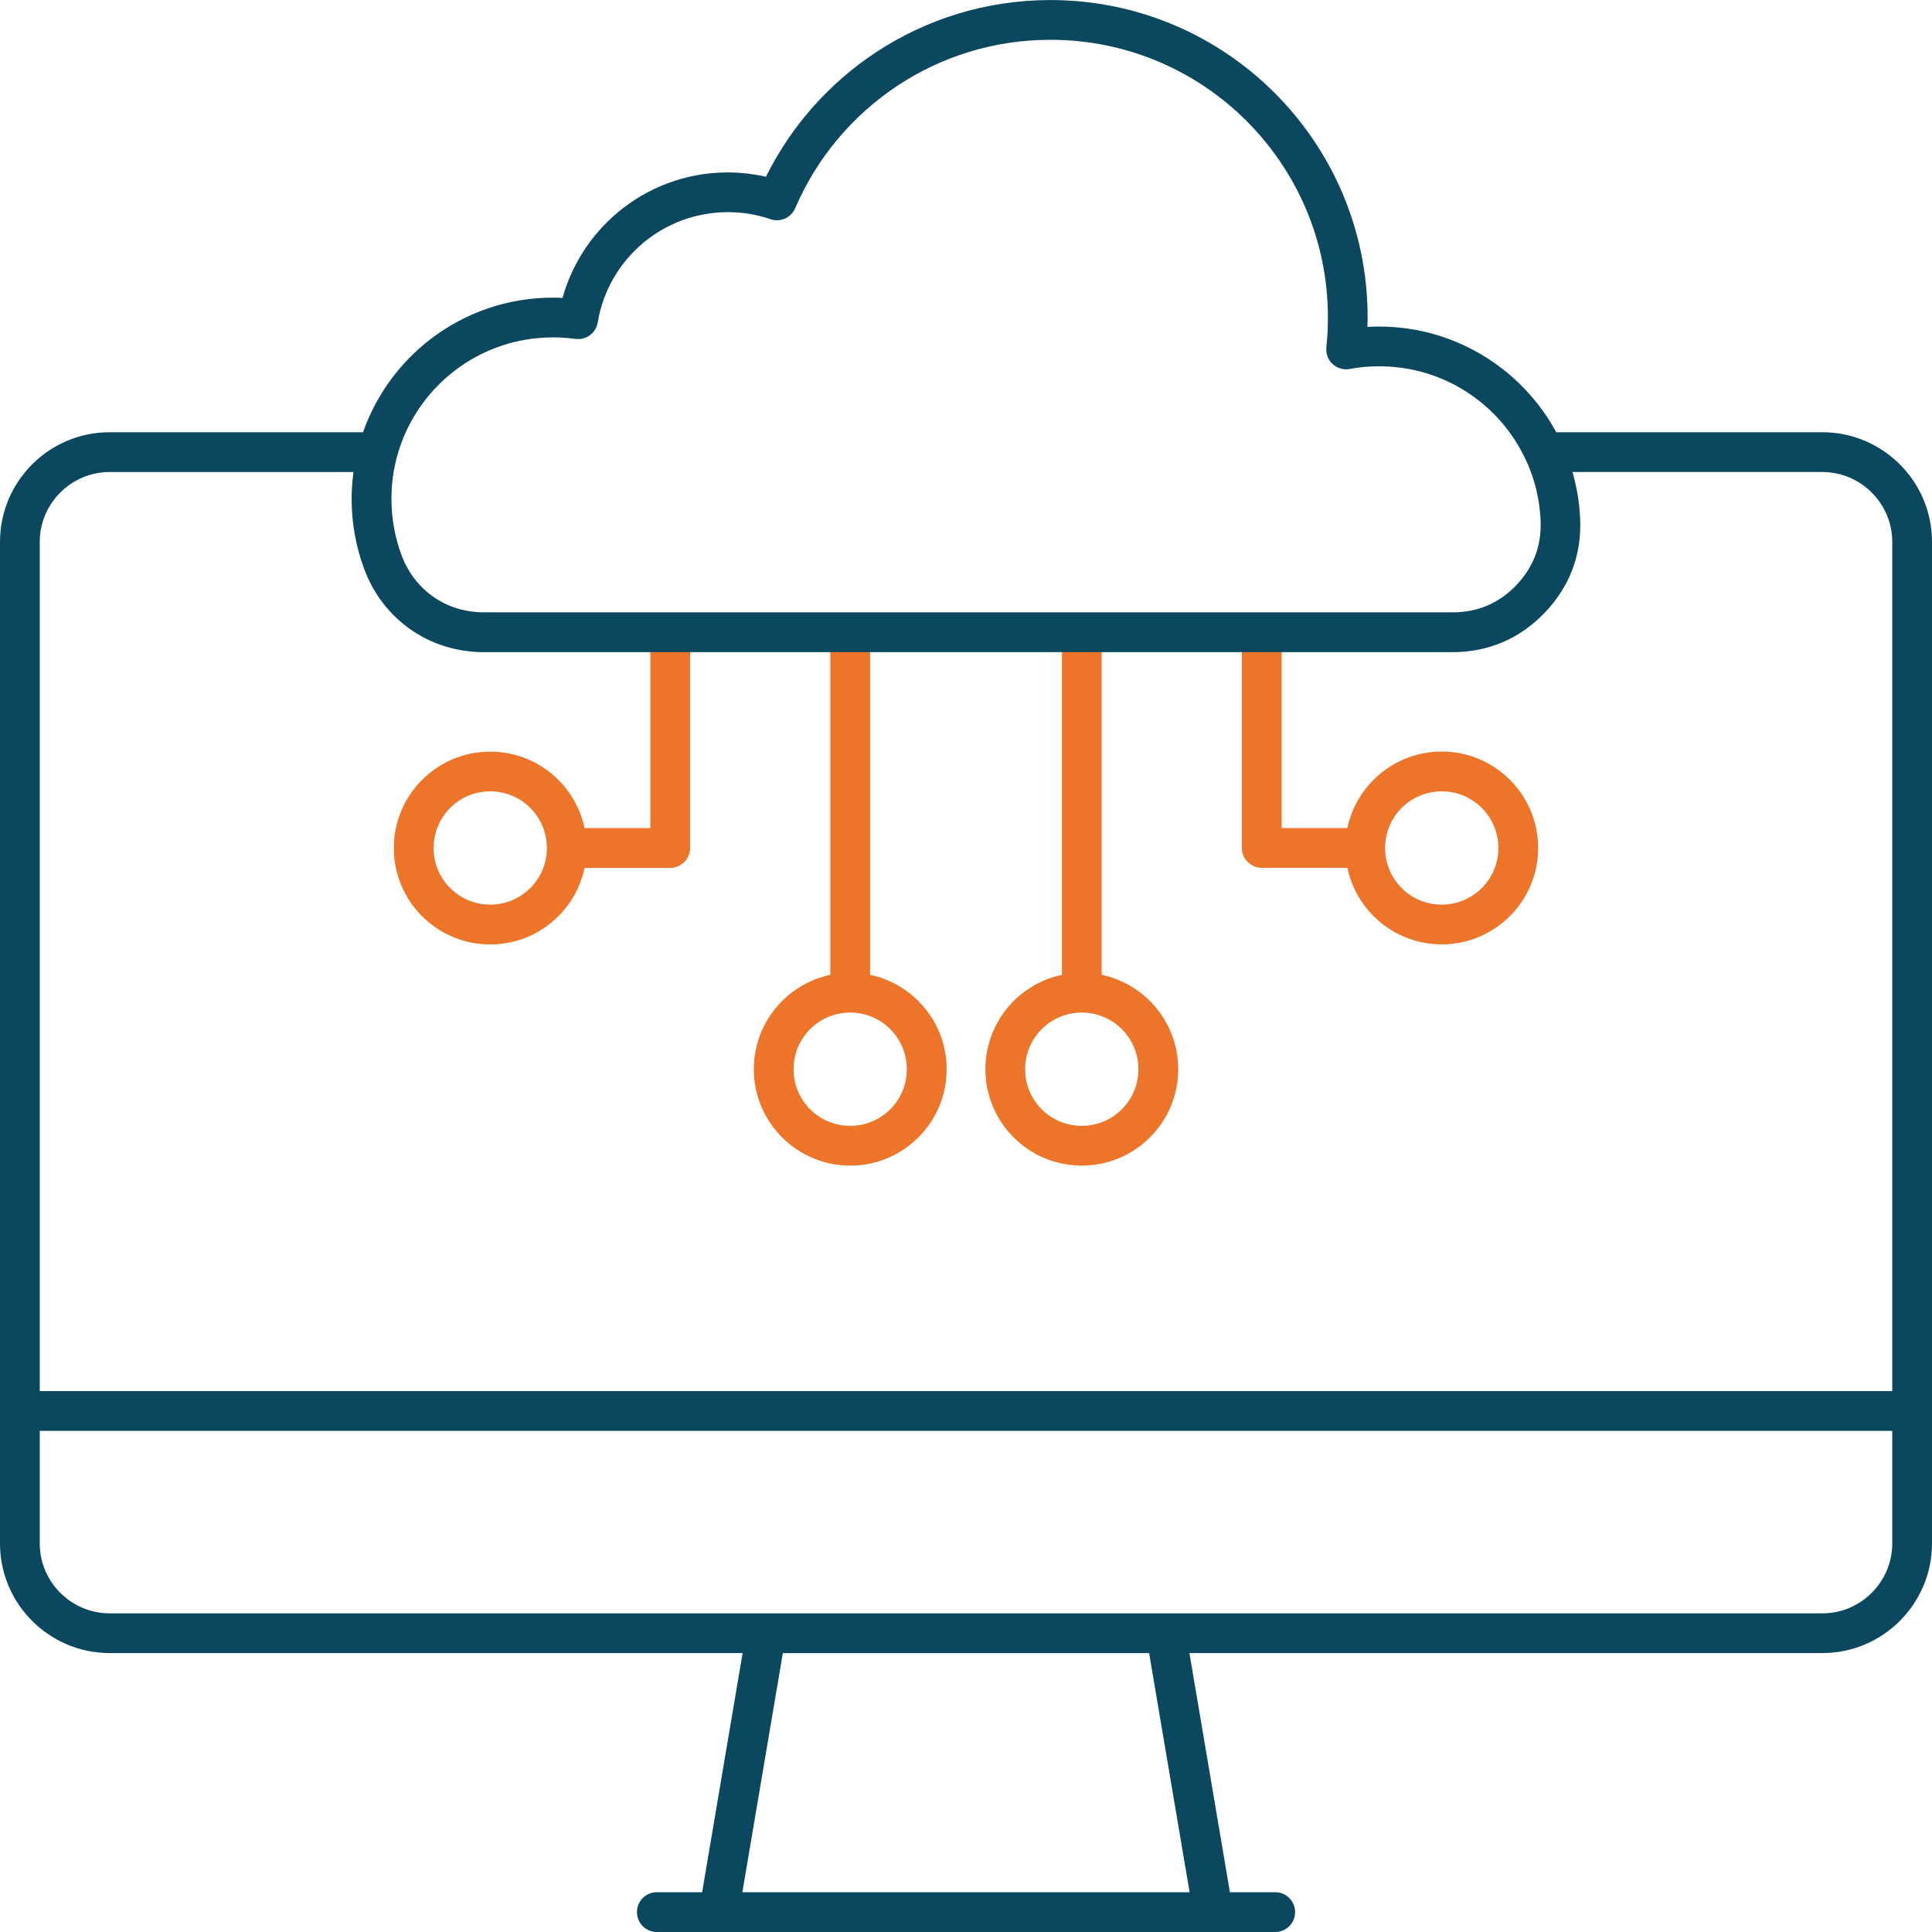 <?xml version="1.0" encoding="UTF-8"?>
<svg id="a" data-name="Слой_1" xmlns="http://www.w3.org/2000/svg" viewBox="0 0 500 500">
  <path d="M285.11,163.64v88.65c4.83,1.01,9.14,3.42,12.5,6.78,4.52,4.52,7.31,10.75,7.31,17.64s-2.79,13.13-7.31,17.64c-4.52,4.52-10.75,7.31-17.64,7.31s-13.13-2.79-17.64-7.31c-4.52-4.52-7.31-10.75-7.31-17.64s2.79-13.13,7.31-17.64c3.36-3.36,7.67-5.76,12.5-6.78v-88.65h10.29ZM151.3,214.31h17.01v-50.67h10.29v55.82c0,2.84-2.3,5.15-5.15,5.15h-22.16c-1.01,4.83-3.42,9.14-6.78,12.5-4.52,4.52-10.75,7.31-17.64,7.31s-13.13-2.79-17.64-7.31c-4.52-4.52-7.31-10.75-7.31-17.64s2.79-13.13,7.31-17.64c4.52-4.52,10.75-7.31,17.64-7.31s13.13,2.79,17.64,7.31c3.36,3.36,5.76,7.67,6.78,12.5h0ZM331.69,163.64v50.67h17.01c1.01-4.83,3.42-9.14,6.78-12.5,4.52-4.52,10.75-7.31,17.64-7.31s13.13,2.79,17.64,7.31c4.52,4.52,7.31,10.75,7.31,17.64s-2.79,13.13-7.31,17.64c-4.52,4.52-10.75,7.31-17.64,7.31s-13.13-2.79-17.64-7.31c-3.36-3.36-5.76-7.67-6.78-12.5h-22.16c-2.84,0-5.15-2.3-5.15-5.15v-55.82h10.29ZM214.89,252.29v-88.65h10.29v88.65c4.83,1.01,9.14,3.42,12.5,6.78,4.52,4.52,7.31,10.75,7.31,17.64s-2.79,13.13-7.31,17.64c-4.52,4.52-10.75,7.31-17.64,7.31s-13.13-2.79-17.64-7.31c-4.52-4.52-7.31-10.75-7.31-17.64s2.79-13.13,7.31-17.64c3.36-3.36,7.67-5.77,12.5-6.78h0ZM230.4,266.34c-2.65-2.65-6.32-4.29-10.37-4.29s-7.71,1.64-10.37,4.29c-2.65,2.65-4.29,6.32-4.29,10.37s1.64,7.71,4.29,10.37c2.65,2.65,6.32,4.29,10.37,4.29s7.71-1.64,10.37-4.29c2.65-2.65,4.29-6.32,4.29-10.37s-1.64-7.71-4.29-10.37h0ZM383.49,209.09c-2.65-2.65-6.32-4.29-10.37-4.29s-7.71,1.64-10.37,4.29-4.29,6.32-4.29,10.37,1.64,7.71,4.29,10.37c2.65,2.65,6.32,4.29,10.37,4.29s7.71-1.64,10.37-4.29c2.65-2.65,4.29-6.32,4.29-10.37s-1.64-7.71-4.29-10.37h0ZM137.24,209.09c-2.65-2.65-6.32-4.29-10.37-4.29s-7.71,1.64-10.37,4.29c-2.65,2.65-4.29,6.32-4.29,10.37s1.64,7.71,4.29,10.37c2.65,2.65,6.32,4.29,10.37,4.29s7.71-1.64,10.37-4.29,4.29-6.32,4.29-10.37-1.64-7.71-4.29-10.37h0ZM290.33,266.34c-2.65-2.65-6.32-4.29-10.37-4.29s-7.71,1.64-10.37,4.29c-2.65,2.65-4.29,6.32-4.29,10.37s1.64,7.71,4.29,10.37c2.65,2.65,6.32,4.29,10.37,4.29s7.71-1.64,10.37-4.29c2.65-2.65,4.29-6.32,4.29-10.37s-1.64-7.71-4.29-10.37Z" style="fill: #ed7529; fill-rule: evenodd;"/>
  <path d="M395.06,119.42c-.09-.17-.17-.35-.24-.53-3.38-7.23-8.76-13.32-15.42-17.57-6.46-4.13-14.17-6.52-22.46-6.52-1.44,0-2.72.05-3.85.16-1.26.11-2.53.29-3.8.53-2.79.51-5.46-1.33-5.97-4.12-.09-.5-.11-.99-.06-1.47h0c.14-1.31.25-2.6.31-3.87.06-1.13.09-2.44.09-3.92,0-19.83-8.04-37.78-21.03-50.78-12.99-12.99-30.95-21.03-50.77-21.03-14.61,0-28.18,4.35-39.5,11.82-11.7,7.72-21,18.76-26.56,31.76-1.06,2.49-3.85,3.71-6.37,2.85h0c-1.77-.6-3.58-1.06-5.42-1.37-1.78-.29-3.65-.45-5.62-.45-8.42,0-16.13,3.04-22.08,8.08-6.05,5.13-10.28,12.31-11.62,20.46-.45,2.76-3.02,4.64-5.77,4.26h0c-.93-.13-1.89-.23-2.89-.3-.89-.06-1.87-.09-2.93-.09-9.58,0-18.4,3.21-25.44,8.62-7.13,5.47-12.44,13.19-14.88,22.1-.04.2-.09.39-.15.57-.43,1.67-.76,3.36-.98,5.04-.22,1.7-.34,3.51-.34,5.45,0,2.54.22,5.01.65,7.41.44,2.45,1.09,4.83,1.93,7.11,1.69,4.56,4.6,8.28,8.29,10.85,3.69,2.57,8.19,4,13.08,4h250.68c3.27,0,6.28-.59,8.99-1.75,2.75-1.17,5.25-2.93,7.48-5.27,2.23-2.33,3.88-4.91,4.94-7.72,1.05-2.78,1.5-5.81,1.36-9.06-.12-2.77-.51-5.46-1.15-8.06-.6-2.48-1.44-4.89-2.49-7.22h0ZM402.77,111.86h68.88c7.8,0,14.89,3.19,20.03,8.32,5.14,5.14,8.32,12.23,8.32,20.03v259.25c0,7.8-3.19,14.89-8.32,20.03-5.14,5.14-12.22,8.32-20.03,8.32h-163.83l10.48,61.89h11.72c2.84,0,5.15,2.3,5.15,5.15s-2.3,5.15-5.15,5.15h-160.03c-2.84,0-5.15-2.3-5.15-5.15s2.3-5.15,5.15-5.15h11.72l10.48-61.89H28.35c-7.8,0-14.89-3.19-20.03-8.32-5.14-5.14-8.32-12.22-8.32-20.03V140.21c0-7.8,3.19-14.89,8.32-20.03,5.14-5.14,12.23-8.32,20.03-8.32h65.6c3.39-9.64,9.52-17.98,17.46-24.08,8.78-6.74,19.76-10.75,31.67-10.75.8,0,1.63.02,2.5.07,2.42-8.68,7.4-16.29,14.08-21.95,7.75-6.57,17.77-10.53,28.71-10.53,2.42,0,4.85.21,7.27.61.88.14,1.74.31,2.59.51,6.48-13.09,16.34-24.2,28.44-32.19,12.97-8.56,28.5-13.54,45.17-13.54,22.67,0,43.2,9.19,58.05,24.05,14.86,14.86,24.05,35.38,24.05,58.05,0,.78-.02,1.62-.05,2.5,1.06-.07,2.08-.1,3.03-.1,10.27,0,19.87,3,27.97,8.17,7.47,4.77,13.64,11.38,17.87,19.19h0ZM471.65,122.16c4.96,0,9.47,2.03,12.75,5.31,3.28,3.28,5.31,7.79,5.31,12.75v219.79H10.29v-219.79c0-4.96,2.03-9.47,5.31-12.75,3.28-3.28,7.79-5.31,12.75-5.31h63.13l-.02.18c-.3,2.31-.46,4.57-.46,6.78,0,3.12.28,6.19.81,9.17.54,3.06,1.36,6.03,2.41,8.88,2.44,6.61,6.68,12.01,12.07,15.76,5.39,3.76,11.92,5.85,18.95,5.85h250.68c4.63,0,8.98-.87,13.01-2.59,4-1.71,7.63-4.26,10.86-7.64,3.23-3.38,5.62-7.12,7.15-11.18,1.54-4.08,2.21-8.47,2-13.12-.15-3.44-.64-6.79-1.43-10.03-.17-.7-.35-1.39-.55-2.07h64.68ZM489.71,399.47v-29.17H10.29v29.17c0,4.96,2.03,9.47,5.31,12.75,3.28,3.27,7.79,5.31,12.75,5.31h443.3c4.96,0,9.47-2.03,12.75-5.31,3.28-3.28,5.31-7.79,5.31-12.75h0ZM297.4,427.82h-94.8l-10.48,61.89h115.75l-10.48-61.89Z" style="fill: #0b4860; fill-rule: evenodd;"/>
</svg>